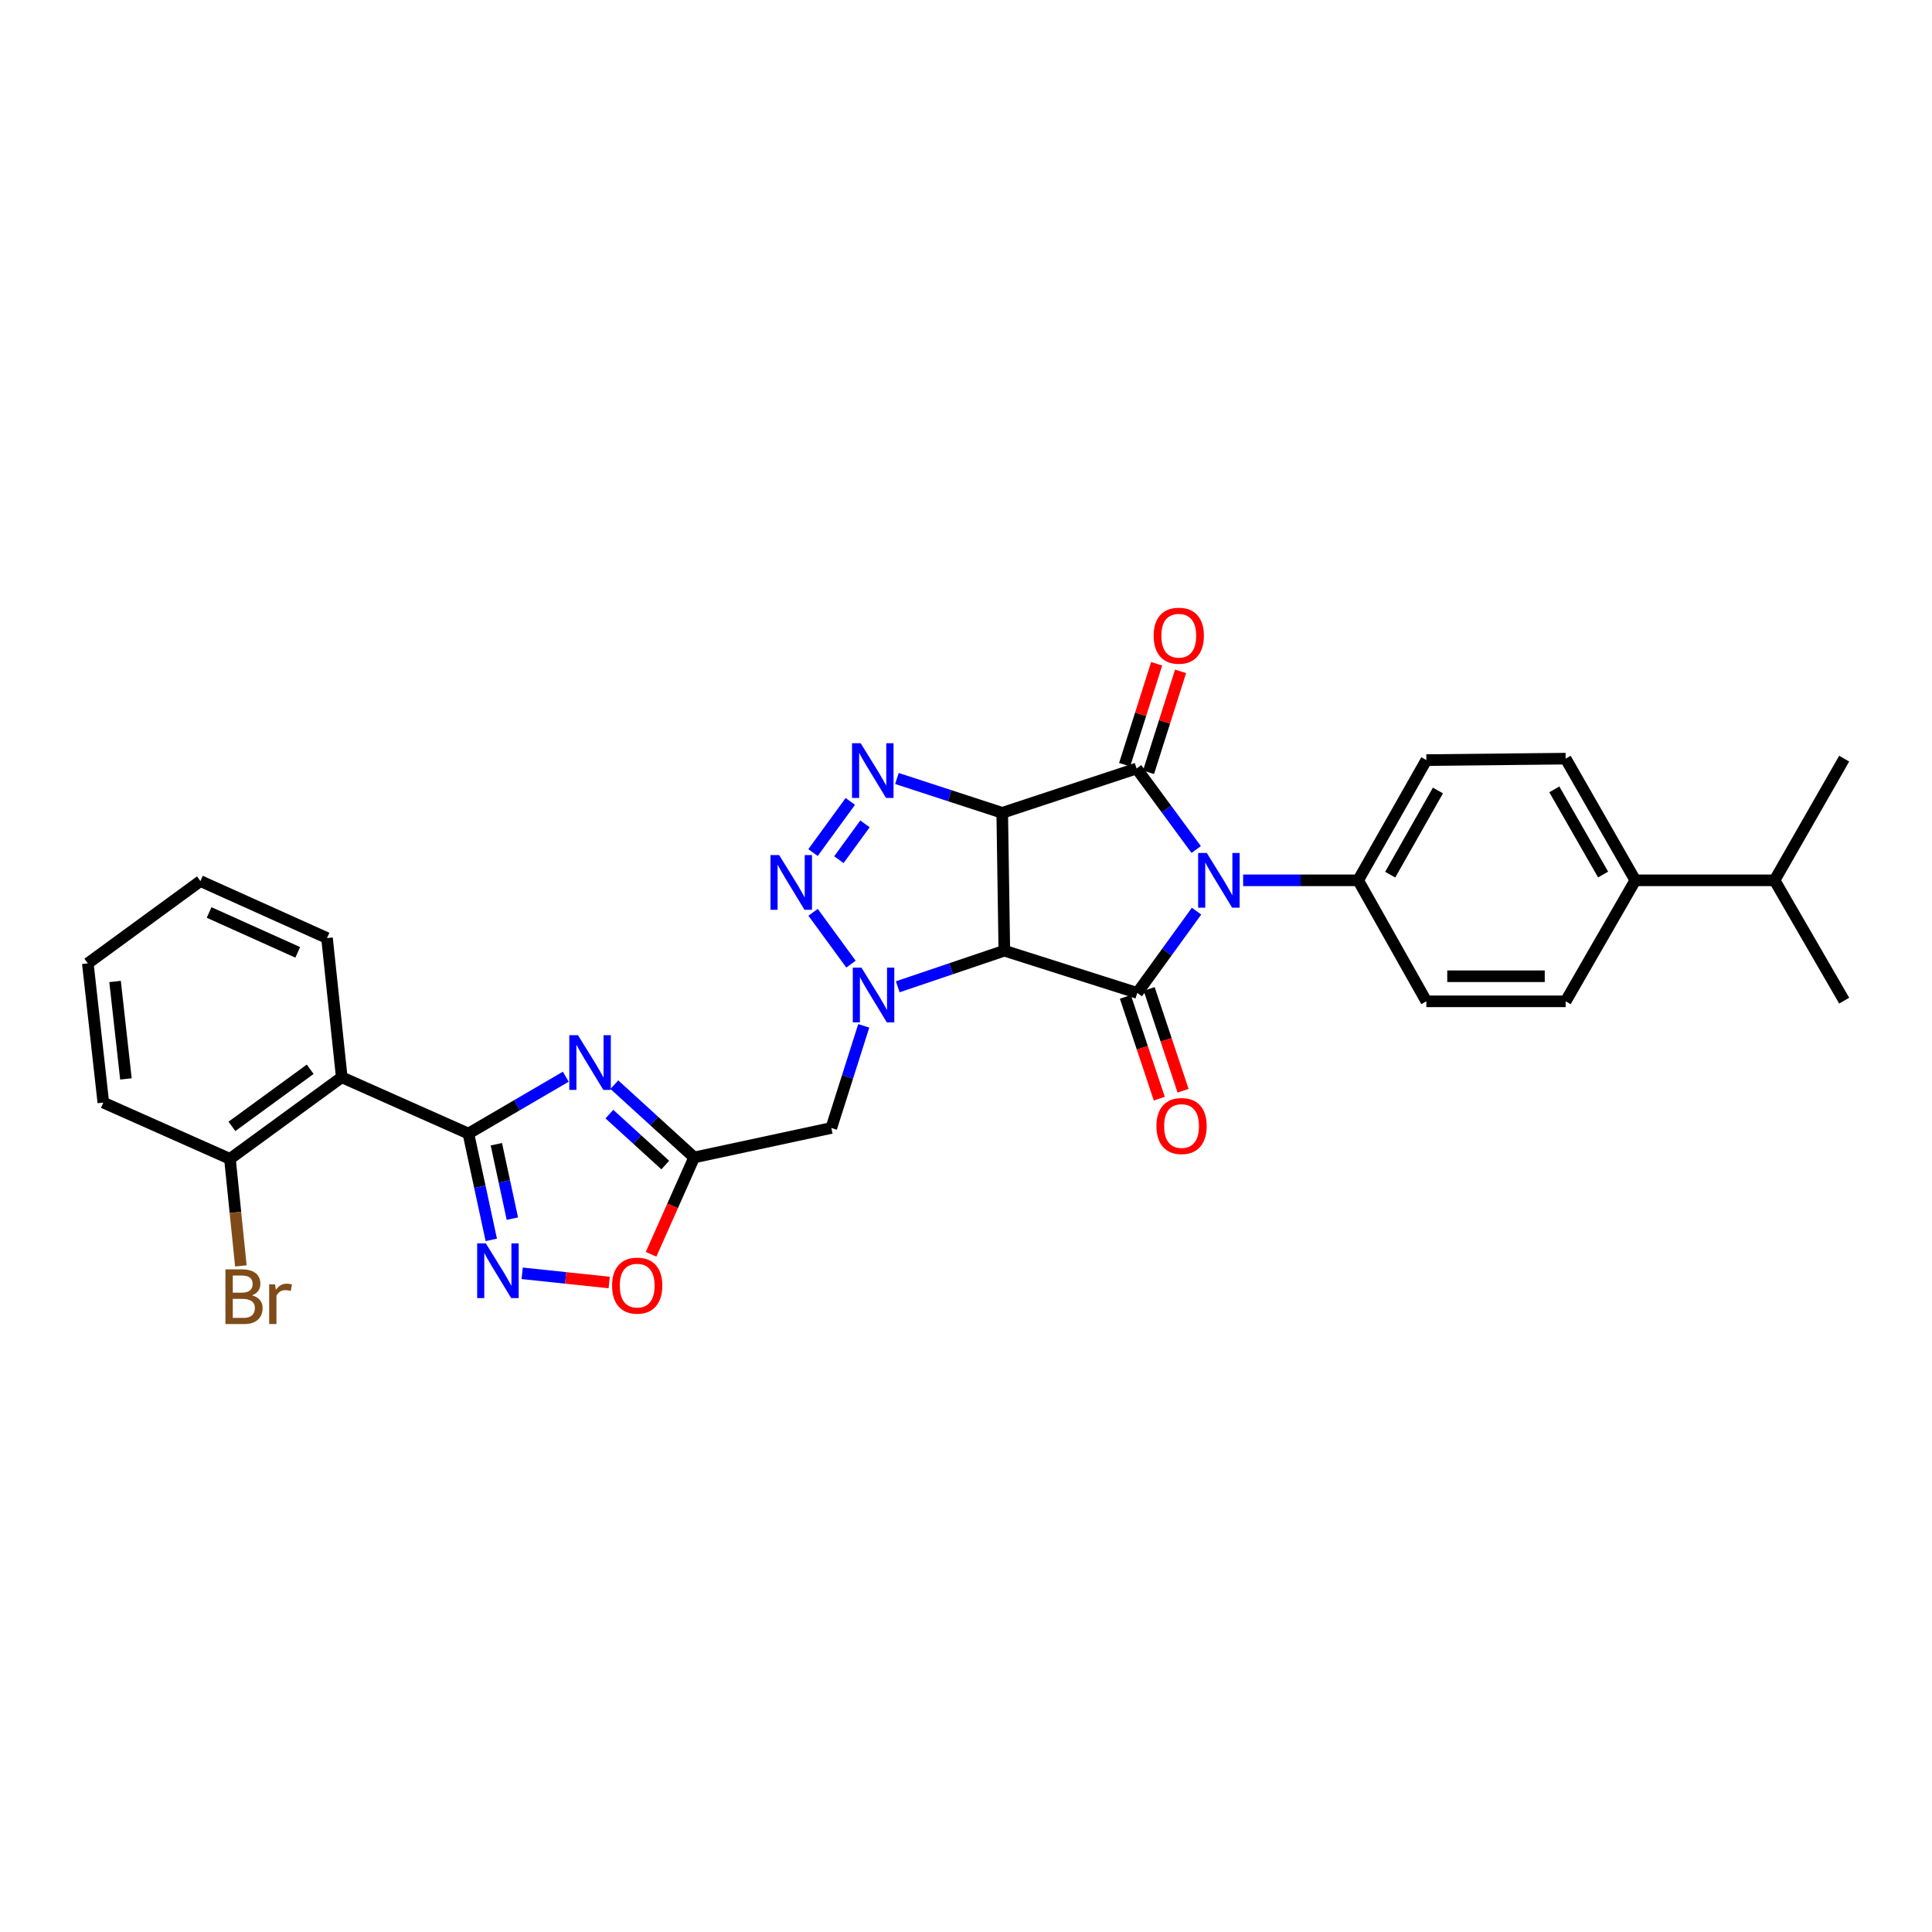 <?xml version='1.0' encoding='iso-8859-1'?>
<svg version='1.1' baseProfile='full'
              xmlns='http://www.w3.org/2000/svg'
                      xmlns:rdkit='http://www.rdkit.org/xml'
                      xmlns:xlink='http://www.w3.org/1999/xlink'
                  xml:space='preserve'
width='1000px' height='1000px' viewBox='0 0 1000 1000'>
<!-- END OF HEADER -->
<rect style='opacity:1.0;fill:#FFFFFF;stroke:none' width='1000' height='1000' x='0' y='0'> </rect>
<path class='bond-1' d='M 518.752,420.723 L 519.841,492.074' style='fill:none;fill-rule:evenodd;stroke:#000000;stroke-width:6px;stroke-linecap:butt;stroke-linejoin:miter;stroke-opacity:1' />
<path class='bond-2' d='M 518.752,420.723 L 588.292,397.774' style='fill:none;fill-rule:evenodd;stroke:#000000;stroke-width:6px;stroke-linecap:butt;stroke-linejoin:miter;stroke-opacity:1' />
<path class='bond-5' d='M 518.752,420.723 L 491.502,411.833' style='fill:none;fill-rule:evenodd;stroke:#000000;stroke-width:6px;stroke-linecap:butt;stroke-linejoin:miter;stroke-opacity:1' />
<path class='bond-5' d='M 491.502,411.833 L 464.252,402.942' style='fill:none;fill-rule:evenodd;stroke:#0000FF;stroke-width:6px;stroke-linecap:butt;stroke-linejoin:miter;stroke-opacity:1' />
<path class='bond-0' d='M 619.15,439.696 L 603.721,418.735' style='fill:none;fill-rule:evenodd;stroke:#0000FF;stroke-width:6px;stroke-linecap:butt;stroke-linejoin:miter;stroke-opacity:1' />
<path class='bond-0' d='M 603.721,418.735 L 588.292,397.774' style='fill:none;fill-rule:evenodd;stroke:#000000;stroke-width:6px;stroke-linecap:butt;stroke-linejoin:miter;stroke-opacity:1' />
<path class='bond-14' d='M 643.437,455.652 L 673.21,455.652' style='fill:none;fill-rule:evenodd;stroke:#0000FF;stroke-width:6px;stroke-linecap:butt;stroke-linejoin:miter;stroke-opacity:1' />
<path class='bond-14' d='M 673.21,455.652 L 702.982,455.652' style='fill:none;fill-rule:evenodd;stroke:#000000;stroke-width:6px;stroke-linecap:butt;stroke-linejoin:miter;stroke-opacity:1' />
<path class='bond-32' d='M 619.328,471.612 L 603.991,492.773' style='fill:none;fill-rule:evenodd;stroke:#0000FF;stroke-width:6px;stroke-linecap:butt;stroke-linejoin:miter;stroke-opacity:1' />
<path class='bond-32' d='M 603.991,492.773 L 588.653,513.935' style='fill:none;fill-rule:evenodd;stroke:#000000;stroke-width:6px;stroke-linecap:butt;stroke-linejoin:miter;stroke-opacity:1' />
<path class='bond-3' d='M 519.841,492.074 L 588.653,513.935' style='fill:none;fill-rule:evenodd;stroke:#000000;stroke-width:6px;stroke-linecap:butt;stroke-linejoin:miter;stroke-opacity:1' />
<path class='bond-4' d='M 519.841,492.074 L 492.257,501.417' style='fill:none;fill-rule:evenodd;stroke:#000000;stroke-width:6px;stroke-linecap:butt;stroke-linejoin:miter;stroke-opacity:1' />
<path class='bond-4' d='M 492.257,501.417 L 464.673,510.759' style='fill:none;fill-rule:evenodd;stroke:#0000FF;stroke-width:6px;stroke-linecap:butt;stroke-linejoin:miter;stroke-opacity:1' />
<path class='bond-15' d='M 594.479,399.738 L 602.77,373.614' style='fill:none;fill-rule:evenodd;stroke:#000000;stroke-width:6px;stroke-linecap:butt;stroke-linejoin:miter;stroke-opacity:1' />
<path class='bond-15' d='M 602.77,373.614 L 611.061,347.49' style='fill:none;fill-rule:evenodd;stroke:#FF0000;stroke-width:6px;stroke-linecap:butt;stroke-linejoin:miter;stroke-opacity:1' />
<path class='bond-15' d='M 582.106,395.811 L 590.396,369.687' style='fill:none;fill-rule:evenodd;stroke:#000000;stroke-width:6px;stroke-linecap:butt;stroke-linejoin:miter;stroke-opacity:1' />
<path class='bond-15' d='M 590.396,369.687 L 598.687,343.563' style='fill:none;fill-rule:evenodd;stroke:#FF0000;stroke-width:6px;stroke-linecap:butt;stroke-linejoin:miter;stroke-opacity:1' />
<path class='bond-16' d='M 582.495,515.986 L 591.268,542.325' style='fill:none;fill-rule:evenodd;stroke:#000000;stroke-width:6px;stroke-linecap:butt;stroke-linejoin:miter;stroke-opacity:1' />
<path class='bond-16' d='M 591.268,542.325 L 600.041,568.665' style='fill:none;fill-rule:evenodd;stroke:#FF0000;stroke-width:6px;stroke-linecap:butt;stroke-linejoin:miter;stroke-opacity:1' />
<path class='bond-16' d='M 594.811,511.883 L 603.585,538.223' style='fill:none;fill-rule:evenodd;stroke:#000000;stroke-width:6px;stroke-linecap:butt;stroke-linejoin:miter;stroke-opacity:1' />
<path class='bond-16' d='M 603.585,538.223 L 612.358,564.562' style='fill:none;fill-rule:evenodd;stroke:#FF0000;stroke-width:6px;stroke-linecap:butt;stroke-linejoin:miter;stroke-opacity:1' />
<path class='bond-11' d='M 447.076,530.968 L 438.681,557.402' style='fill:none;fill-rule:evenodd;stroke:#0000FF;stroke-width:6px;stroke-linecap:butt;stroke-linejoin:miter;stroke-opacity:1' />
<path class='bond-11' d='M 438.681,557.402 L 430.286,583.836' style='fill:none;fill-rule:evenodd;stroke:#000000;stroke-width:6px;stroke-linecap:butt;stroke-linejoin:miter;stroke-opacity:1' />
<path class='bond-31' d='M 440.471,499.038 L 420.857,472.218' style='fill:none;fill-rule:evenodd;stroke:#0000FF;stroke-width:6px;stroke-linecap:butt;stroke-linejoin:miter;stroke-opacity:1' />
<path class='bond-6' d='M 440.12,414.814 L 420.814,441.291' style='fill:none;fill-rule:evenodd;stroke:#0000FF;stroke-width:6px;stroke-linecap:butt;stroke-linejoin:miter;stroke-opacity:1' />
<path class='bond-6' d='M 447.714,426.434 L 434.2,444.968' style='fill:none;fill-rule:evenodd;stroke:#0000FF;stroke-width:6px;stroke-linecap:butt;stroke-linejoin:miter;stroke-opacity:1' />
<path class='bond-7' d='M 242.443,586.735 L 267.647,572.016' style='fill:none;fill-rule:evenodd;stroke:#000000;stroke-width:6px;stroke-linecap:butt;stroke-linejoin:miter;stroke-opacity:1' />
<path class='bond-7' d='M 267.647,572.016 L 292.85,557.297' style='fill:none;fill-rule:evenodd;stroke:#0000FF;stroke-width:6px;stroke-linecap:butt;stroke-linejoin:miter;stroke-opacity:1' />
<path class='bond-12' d='M 242.443,586.735 L 176.891,557.59' style='fill:none;fill-rule:evenodd;stroke:#000000;stroke-width:6px;stroke-linecap:butt;stroke-linejoin:miter;stroke-opacity:1' />
<path class='bond-34' d='M 242.443,586.735 L 248.365,614.246' style='fill:none;fill-rule:evenodd;stroke:#000000;stroke-width:6px;stroke-linecap:butt;stroke-linejoin:miter;stroke-opacity:1' />
<path class='bond-34' d='M 248.365,614.246 L 254.287,641.757' style='fill:none;fill-rule:evenodd;stroke:#0000FF;stroke-width:6px;stroke-linecap:butt;stroke-linejoin:miter;stroke-opacity:1' />
<path class='bond-34' d='M 256.911,592.257 L 261.056,611.514' style='fill:none;fill-rule:evenodd;stroke:#000000;stroke-width:6px;stroke-linecap:butt;stroke-linejoin:miter;stroke-opacity:1' />
<path class='bond-34' d='M 261.056,611.514 L 265.202,630.772' style='fill:none;fill-rule:evenodd;stroke:#0000FF;stroke-width:6px;stroke-linecap:butt;stroke-linejoin:miter;stroke-opacity:1' />
<path class='bond-8' d='M 317.976,561.416 L 338.632,580.253' style='fill:none;fill-rule:evenodd;stroke:#0000FF;stroke-width:6px;stroke-linecap:butt;stroke-linejoin:miter;stroke-opacity:1' />
<path class='bond-8' d='M 338.632,580.253 L 359.289,599.09' style='fill:none;fill-rule:evenodd;stroke:#000000;stroke-width:6px;stroke-linecap:butt;stroke-linejoin:miter;stroke-opacity:1' />
<path class='bond-8' d='M 315.425,576.66 L 329.885,589.845' style='fill:none;fill-rule:evenodd;stroke:#0000FF;stroke-width:6px;stroke-linecap:butt;stroke-linejoin:miter;stroke-opacity:1' />
<path class='bond-8' d='M 329.885,589.845 L 344.344,603.031' style='fill:none;fill-rule:evenodd;stroke:#000000;stroke-width:6px;stroke-linecap:butt;stroke-linejoin:miter;stroke-opacity:1' />
<path class='bond-9' d='M 359.289,599.09 L 430.286,583.836' style='fill:none;fill-rule:evenodd;stroke:#000000;stroke-width:6px;stroke-linecap:butt;stroke-linejoin:miter;stroke-opacity:1' />
<path class='bond-13' d='M 359.289,599.09 L 348.139,624.156' style='fill:none;fill-rule:evenodd;stroke:#000000;stroke-width:6px;stroke-linecap:butt;stroke-linejoin:miter;stroke-opacity:1' />
<path class='bond-13' d='M 348.139,624.156 L 336.989,649.223' style='fill:none;fill-rule:evenodd;stroke:#FF0000;stroke-width:6px;stroke-linecap:butt;stroke-linejoin:miter;stroke-opacity:1' />
<path class='bond-10' d='M 270.278,659.06 L 292.797,661.442' style='fill:none;fill-rule:evenodd;stroke:#0000FF;stroke-width:6px;stroke-linecap:butt;stroke-linejoin:miter;stroke-opacity:1' />
<path class='bond-10' d='M 292.797,661.442 L 315.316,663.823' style='fill:none;fill-rule:evenodd;stroke:#FF0000;stroke-width:6px;stroke-linecap:butt;stroke-linejoin:miter;stroke-opacity:1' />
<path class='bond-17' d='M 176.891,557.59 L 119.02,599.833' style='fill:none;fill-rule:evenodd;stroke:#000000;stroke-width:6px;stroke-linecap:butt;stroke-linejoin:miter;stroke-opacity:1' />
<path class='bond-17' d='M 160.556,553.441 L 120.046,583.011' style='fill:none;fill-rule:evenodd;stroke:#000000;stroke-width:6px;stroke-linecap:butt;stroke-linejoin:miter;stroke-opacity:1' />
<path class='bond-25' d='M 176.891,557.59 L 169.26,485.526' style='fill:none;fill-rule:evenodd;stroke:#000000;stroke-width:6px;stroke-linecap:butt;stroke-linejoin:miter;stroke-opacity:1' />
<path class='bond-19' d='M 702.982,455.652 L 738.279,518.284' style='fill:none;fill-rule:evenodd;stroke:#000000;stroke-width:6px;stroke-linecap:butt;stroke-linejoin:miter;stroke-opacity:1' />
<path class='bond-20' d='M 702.982,455.652 L 738.279,393.425' style='fill:none;fill-rule:evenodd;stroke:#000000;stroke-width:6px;stroke-linecap:butt;stroke-linejoin:miter;stroke-opacity:1' />
<path class='bond-20' d='M 719.568,452.723 L 744.276,409.164' style='fill:none;fill-rule:evenodd;stroke:#000000;stroke-width:6px;stroke-linecap:butt;stroke-linejoin:miter;stroke-opacity:1' />
<path class='bond-23' d='M 119.02,599.833 L 121.847,627.532' style='fill:none;fill-rule:evenodd;stroke:#000000;stroke-width:6px;stroke-linecap:butt;stroke-linejoin:miter;stroke-opacity:1' />
<path class='bond-23' d='M 121.847,627.532 L 124.675,655.231' style='fill:none;fill-rule:evenodd;stroke:#7F4C19;stroke-width:6px;stroke-linecap:butt;stroke-linejoin:miter;stroke-opacity:1' />
<path class='bond-26' d='M 119.02,599.833 L 53.482,570.695' style='fill:none;fill-rule:evenodd;stroke:#000000;stroke-width:6px;stroke-linecap:butt;stroke-linejoin:miter;stroke-opacity:1' />
<path class='bond-18' d='M 846.434,455.652 L 810.372,392.675' style='fill:none;fill-rule:evenodd;stroke:#000000;stroke-width:6px;stroke-linecap:butt;stroke-linejoin:miter;stroke-opacity:1' />
<path class='bond-18' d='M 829.759,452.657 L 804.516,408.572' style='fill:none;fill-rule:evenodd;stroke:#000000;stroke-width:6px;stroke-linecap:butt;stroke-linejoin:miter;stroke-opacity:1' />
<path class='bond-24' d='M 846.434,455.652 L 918.513,455.652' style='fill:none;fill-rule:evenodd;stroke:#000000;stroke-width:6px;stroke-linecap:butt;stroke-linejoin:miter;stroke-opacity:1' />
<path class='bond-33' d='M 846.434,455.652 L 810.372,518.284' style='fill:none;fill-rule:evenodd;stroke:#000000;stroke-width:6px;stroke-linecap:butt;stroke-linejoin:miter;stroke-opacity:1' />
<path class='bond-21' d='M 738.279,518.284 L 810.372,518.284' style='fill:none;fill-rule:evenodd;stroke:#000000;stroke-width:6px;stroke-linecap:butt;stroke-linejoin:miter;stroke-opacity:1' />
<path class='bond-21' d='M 749.093,505.302 L 799.558,505.302' style='fill:none;fill-rule:evenodd;stroke:#000000;stroke-width:6px;stroke-linecap:butt;stroke-linejoin:miter;stroke-opacity:1' />
<path class='bond-22' d='M 738.279,393.425 L 810.372,392.675' style='fill:none;fill-rule:evenodd;stroke:#000000;stroke-width:6px;stroke-linecap:butt;stroke-linejoin:miter;stroke-opacity:1' />
<path class='bond-27' d='M 918.513,455.652 L 954.545,517.93' style='fill:none;fill-rule:evenodd;stroke:#000000;stroke-width:6px;stroke-linecap:butt;stroke-linejoin:miter;stroke-opacity:1' />
<path class='bond-28' d='M 918.513,455.652 L 954.545,392.675' style='fill:none;fill-rule:evenodd;stroke:#000000;stroke-width:6px;stroke-linecap:butt;stroke-linejoin:miter;stroke-opacity:1' />
<path class='bond-29' d='M 169.26,485.526 L 103.737,456.042' style='fill:none;fill-rule:evenodd;stroke:#000000;stroke-width:6px;stroke-linecap:butt;stroke-linejoin:miter;stroke-opacity:1' />
<path class='bond-29' d='M 154.105,492.942 L 108.238,472.303' style='fill:none;fill-rule:evenodd;stroke:#000000;stroke-width:6px;stroke-linecap:butt;stroke-linejoin:miter;stroke-opacity:1' />
<path class='bond-35' d='M 53.482,570.695 L 45.455,498.637' style='fill:none;fill-rule:evenodd;stroke:#000000;stroke-width:6px;stroke-linecap:butt;stroke-linejoin:miter;stroke-opacity:1' />
<path class='bond-35' d='M 65.18,558.449 L 59.561,508.009' style='fill:none;fill-rule:evenodd;stroke:#000000;stroke-width:6px;stroke-linecap:butt;stroke-linejoin:miter;stroke-opacity:1' />
<path class='bond-30' d='M 103.737,456.042 L 45.455,498.637' style='fill:none;fill-rule:evenodd;stroke:#000000;stroke-width:6px;stroke-linecap:butt;stroke-linejoin:miter;stroke-opacity:1' />
<path  class='atom-1' d='M 624.635 441.492
L 633.915 456.492
Q 634.835 457.972, 636.315 460.652
Q 637.795 463.332, 637.875 463.492
L 637.875 441.492
L 641.635 441.492
L 641.635 469.812
L 637.755 469.812
L 627.795 453.412
Q 626.635 451.492, 625.395 449.292
Q 624.195 447.092, 623.835 446.412
L 623.835 469.812
L 620.155 469.812
L 620.155 441.492
L 624.635 441.492
' fill='#0000FF'/>
<path  class='atom-5' d='M 445.887 500.842
L 455.167 515.842
Q 456.087 517.322, 457.567 520.002
Q 459.047 522.682, 459.127 522.842
L 459.127 500.842
L 462.887 500.842
L 462.887 529.162
L 459.007 529.162
L 449.047 512.762
Q 447.887 510.842, 446.647 508.642
Q 445.447 506.442, 445.087 505.762
L 445.087 529.162
L 441.407 529.162
L 441.407 500.842
L 445.887 500.842
' fill='#0000FF'/>
<path  class='atom-6' d='M 445.49 384.703
L 454.77 399.703
Q 455.69 401.183, 457.17 403.863
Q 458.65 406.543, 458.73 406.703
L 458.73 384.703
L 462.49 384.703
L 462.49 413.023
L 458.61 413.023
L 448.65 396.623
Q 447.49 394.703, 446.25 392.503
Q 445.05 390.303, 444.69 389.623
L 444.69 413.023
L 441.01 413.023
L 441.01 384.703
L 445.49 384.703
' fill='#0000FF'/>
<path  class='atom-7' d='M 403.284 442.589
L 412.564 457.589
Q 413.484 459.069, 414.964 461.749
Q 416.444 464.429, 416.524 464.589
L 416.524 442.589
L 420.284 442.589
L 420.284 470.909
L 416.404 470.909
L 406.444 454.509
Q 405.284 452.589, 404.044 450.389
Q 402.844 448.189, 402.484 447.509
L 402.484 470.909
L 398.804 470.909
L 398.804 442.589
L 403.284 442.589
' fill='#0000FF'/>
<path  class='atom-9' d='M 299.153 535.8
L 308.433 550.8
Q 309.353 552.28, 310.833 554.96
Q 312.313 557.64, 312.393 557.8
L 312.393 535.8
L 316.153 535.8
L 316.153 564.12
L 312.273 564.12
L 302.313 547.72
Q 301.153 545.8, 299.913 543.6
Q 298.713 541.4, 298.353 540.72
L 298.353 564.12
L 294.673 564.12
L 294.673 535.8
L 299.153 535.8
' fill='#0000FF'/>
<path  class='atom-11' d='M 251.466 643.573
L 260.746 658.573
Q 261.666 660.053, 263.146 662.733
Q 264.626 665.413, 264.706 665.573
L 264.706 643.573
L 268.466 643.573
L 268.466 671.893
L 264.586 671.893
L 254.626 655.493
Q 253.466 653.573, 252.226 651.373
Q 251.026 649.173, 250.666 648.493
L 250.666 671.893
L 246.986 671.893
L 246.986 643.573
L 251.466 643.573
' fill='#0000FF'/>
<path  class='atom-14' d='M 316.812 665.436
Q 316.812 658.636, 320.172 654.836
Q 323.532 651.036, 329.812 651.036
Q 336.092 651.036, 339.452 654.836
Q 342.812 658.636, 342.812 665.436
Q 342.812 672.316, 339.412 676.236
Q 336.012 680.116, 329.812 680.116
Q 323.572 680.116, 320.172 676.236
Q 316.812 672.356, 316.812 665.436
M 329.812 676.916
Q 334.132 676.916, 336.452 674.036
Q 338.812 671.116, 338.812 665.436
Q 338.812 659.876, 336.452 657.076
Q 334.132 654.236, 329.812 654.236
Q 325.492 654.236, 323.132 657.036
Q 320.812 659.836, 320.812 665.436
Q 320.812 671.156, 323.132 674.036
Q 325.492 676.916, 329.812 676.916
' fill='#FF0000'/>
<path  class='atom-16' d='M 597.131 329.042
Q 597.131 322.242, 600.491 318.442
Q 603.851 314.642, 610.131 314.642
Q 616.411 314.642, 619.771 318.442
Q 623.131 322.242, 623.131 329.042
Q 623.131 335.922, 619.731 339.842
Q 616.331 343.722, 610.131 343.722
Q 603.891 343.722, 600.491 339.842
Q 597.131 335.962, 597.131 329.042
M 610.131 340.522
Q 614.451 340.522, 616.771 337.642
Q 619.131 334.722, 619.131 329.042
Q 619.131 323.482, 616.771 320.682
Q 614.451 317.842, 610.131 317.842
Q 605.811 317.842, 603.451 320.642
Q 601.131 323.442, 601.131 329.042
Q 601.131 334.762, 603.451 337.642
Q 605.811 340.522, 610.131 340.522
' fill='#FF0000'/>
<path  class='atom-17' d='M 598.574 582.827
Q 598.574 576.027, 601.934 572.227
Q 605.294 568.427, 611.574 568.427
Q 617.854 568.427, 621.214 572.227
Q 624.574 576.027, 624.574 582.827
Q 624.574 589.707, 621.174 593.627
Q 617.774 597.507, 611.574 597.507
Q 605.334 597.507, 601.934 593.627
Q 598.574 589.747, 598.574 582.827
M 611.574 594.307
Q 615.894 594.307, 618.214 591.427
Q 620.574 588.507, 620.574 582.827
Q 620.574 577.267, 618.214 574.467
Q 615.894 571.627, 611.574 571.627
Q 607.254 571.627, 604.894 574.427
Q 602.574 577.227, 602.574 582.827
Q 602.574 588.547, 604.894 591.427
Q 607.254 594.307, 611.574 594.307
' fill='#FF0000'/>
<path  class='atom-24' d='M 130.444 670.464
Q 133.164 671.224, 134.524 672.904
Q 135.924 674.544, 135.924 676.984
Q 135.924 680.904, 133.404 683.144
Q 130.924 685.344, 126.204 685.344
L 116.684 685.344
L 116.684 657.024
L 125.044 657.024
Q 129.884 657.024, 132.324 658.984
Q 134.764 660.944, 134.764 664.544
Q 134.764 668.824, 130.444 670.464
M 120.484 660.224
L 120.484 669.104
L 125.044 669.104
Q 127.844 669.104, 129.284 667.984
Q 130.764 666.824, 130.764 664.544
Q 130.764 660.224, 125.044 660.224
L 120.484 660.224
M 126.204 682.144
Q 128.964 682.144, 130.444 680.824
Q 131.924 679.504, 131.924 676.984
Q 131.924 674.664, 130.284 673.504
Q 128.684 672.304, 125.604 672.304
L 120.484 672.304
L 120.484 682.144
L 126.204 682.144
' fill='#7F4C19'/>
<path  class='atom-24' d='M 142.364 664.784
L 142.804 667.624
Q 144.964 664.424, 148.484 664.424
Q 149.604 664.424, 151.124 664.824
L 150.524 668.184
Q 148.804 667.784, 147.844 667.784
Q 146.164 667.784, 145.044 668.464
Q 143.964 669.104, 143.084 670.664
L 143.084 685.344
L 139.324 685.344
L 139.324 664.784
L 142.364 664.784
' fill='#7F4C19'/>
</svg>
